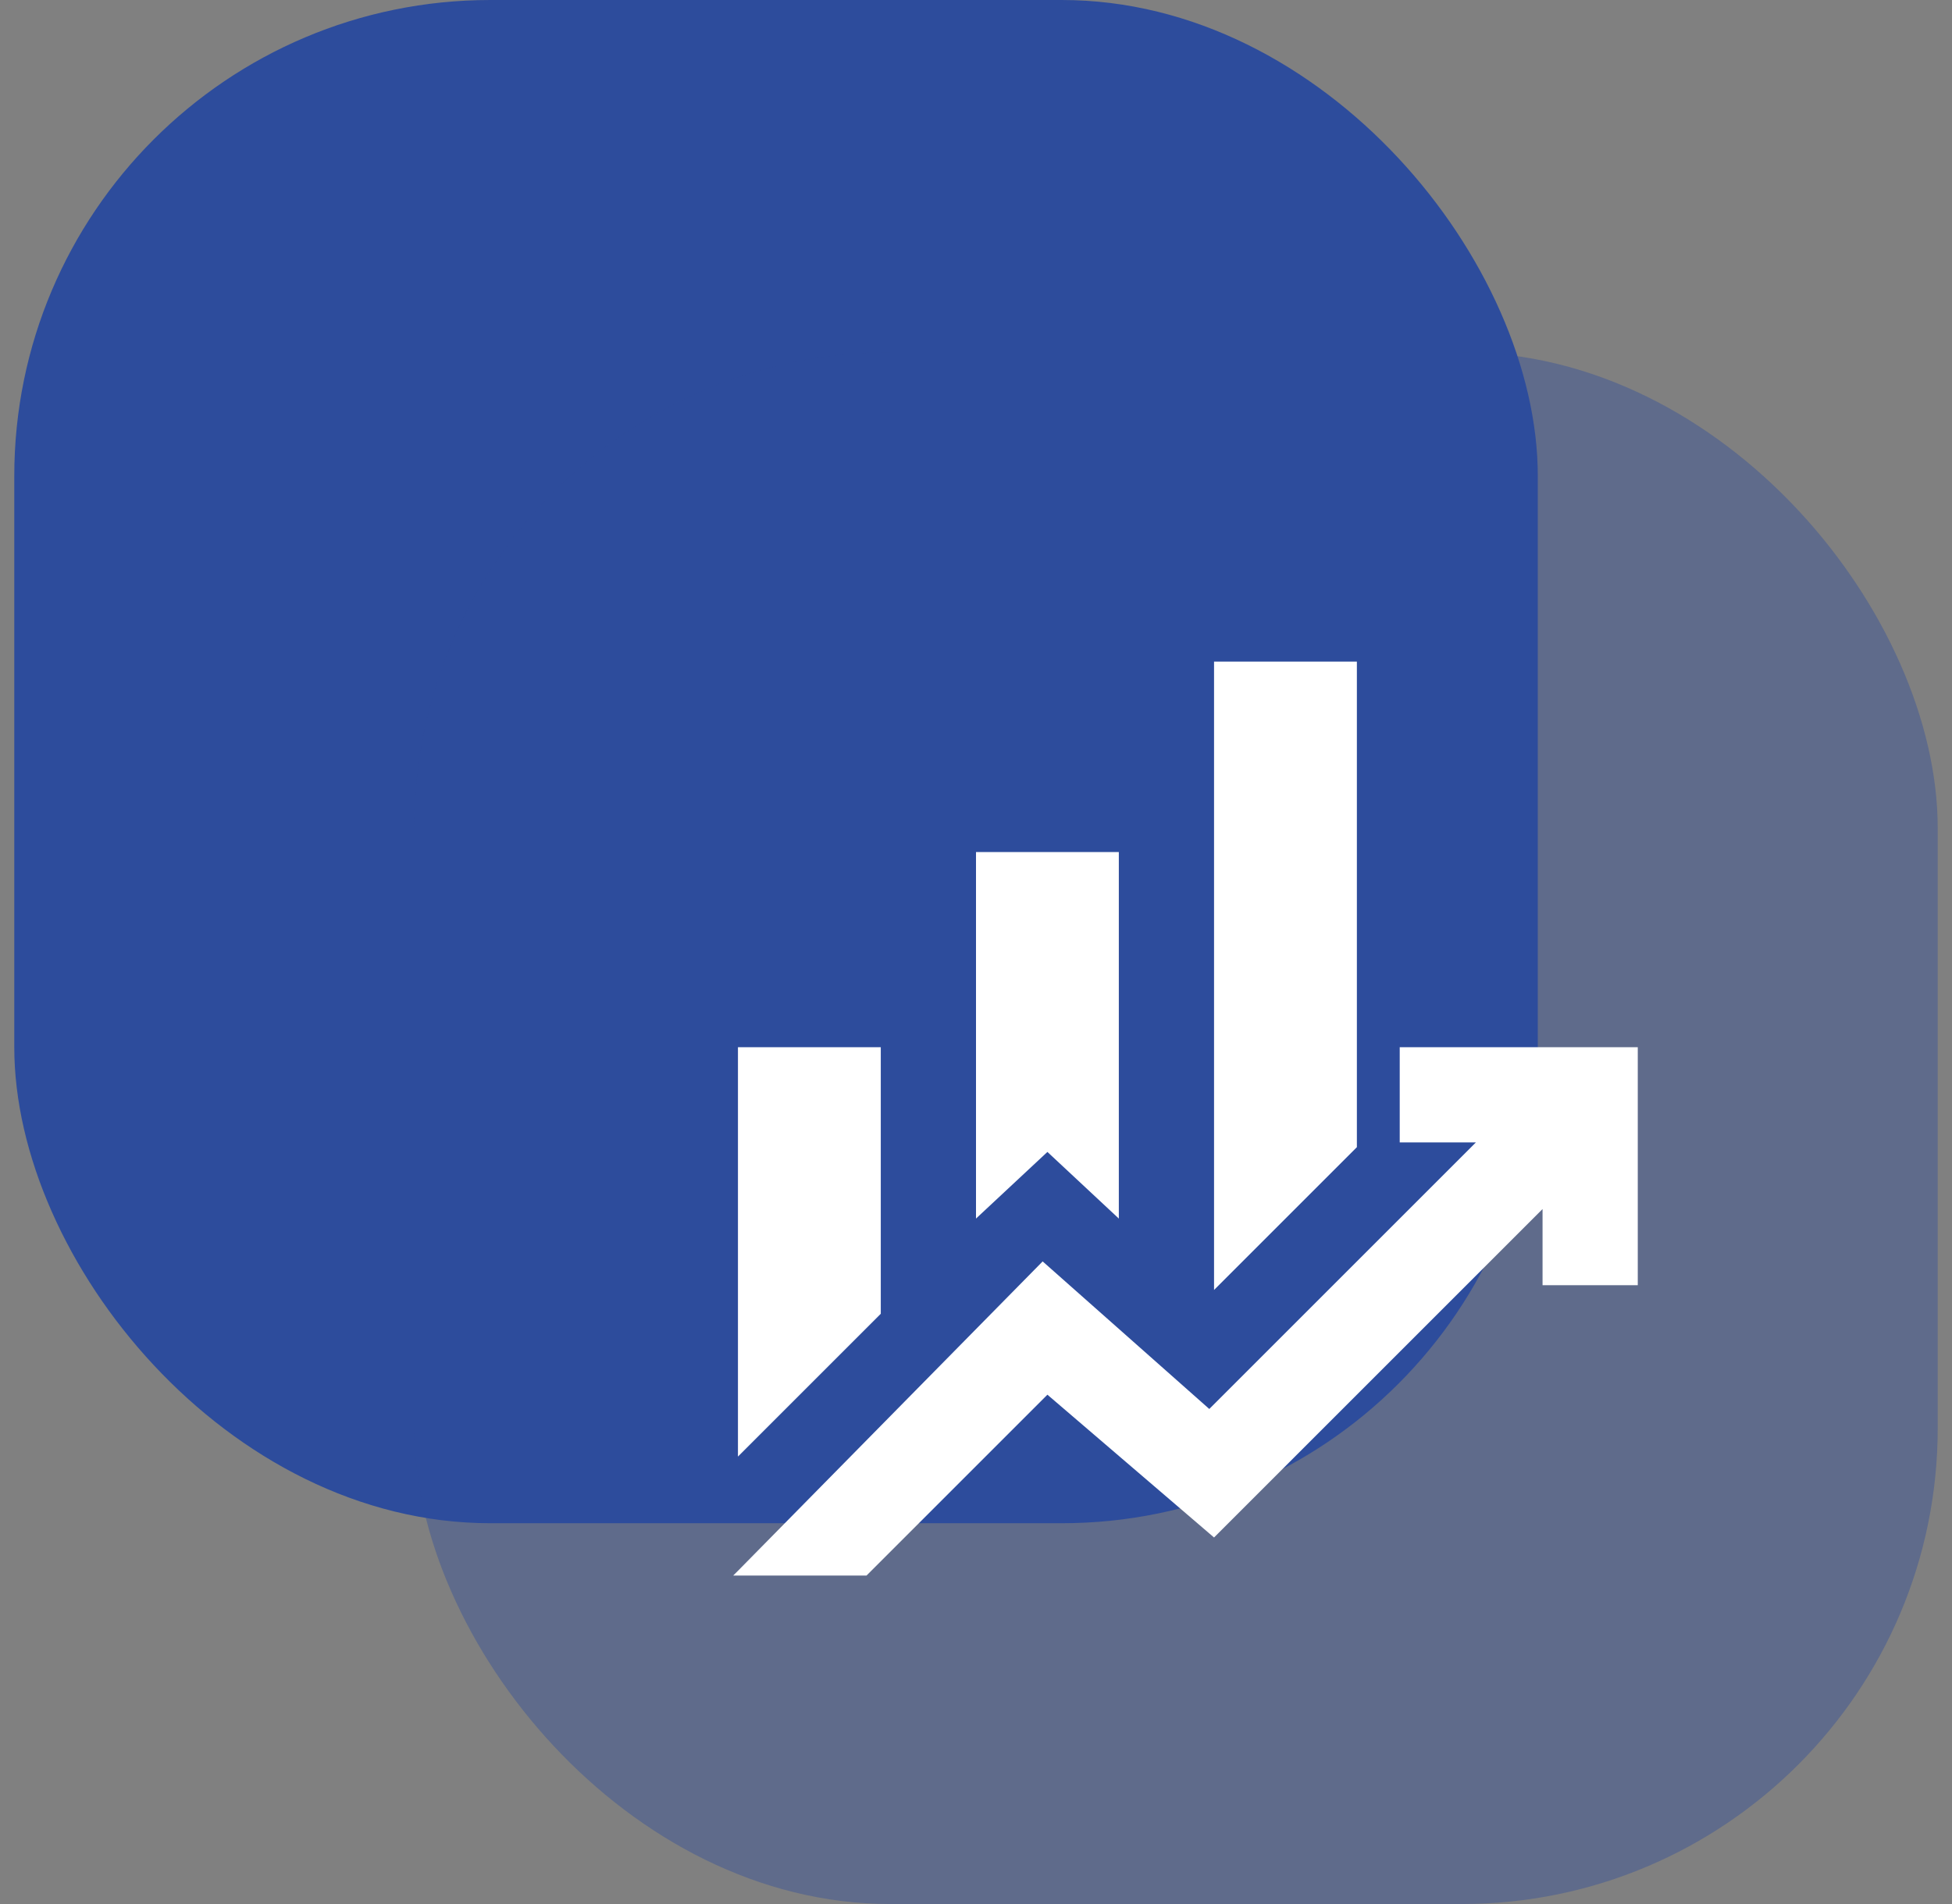 <?xml version="1.0" encoding="UTF-8"?> <svg xmlns="http://www.w3.org/2000/svg" xmlns:xlink="http://www.w3.org/1999/xlink" id="_Слой_1" data-name="Слой_1" version="1.1" viewBox="0 0 41 40"><rect x="0" y="0" width="41" height="40" fill="#808080" stroke="none"/><defs><style> .st0 { fill: #fff; } .st1 { mask: url(#mask); } .st2, .st3 { fill: #2d4c9c; } .st4 { fill: #d9d9d9; } .st3 { fill-opacity: .4; } </style><mask id="mask" x="12.5" y="12" width="24" height="24" maskUnits="userSpaceOnUse"><g id="mask0_43_2"><rect class="st4" x="12.5" y="12" width="24" height="24"></rect></g></mask></defs><rect class="st2" x=".3" y="0" width="32" height="32" rx="10" ry="10"></rect><rect class="st3" x="8.7" y="7.4" width="32" height="32.6" rx="10" ry="10"></rect><g class="st1"><path class="st0" d="M20.5,25.6v-7.7h3v7.7l-1.5-1.4-1.5,1.4ZM25.5,27.1v-13.2h3v10.2l-3,3ZM15.5,30.6v-8.6h3v5.6l-3,3ZM15.5,33l6.4-6.5,3.5,3.1,5.6-5.6h-1.6v-2h5v5h-2v-1.6l-6.9,6.9-3.5-3-3.8,3.8h-2.8Z"></path></g></svg> 